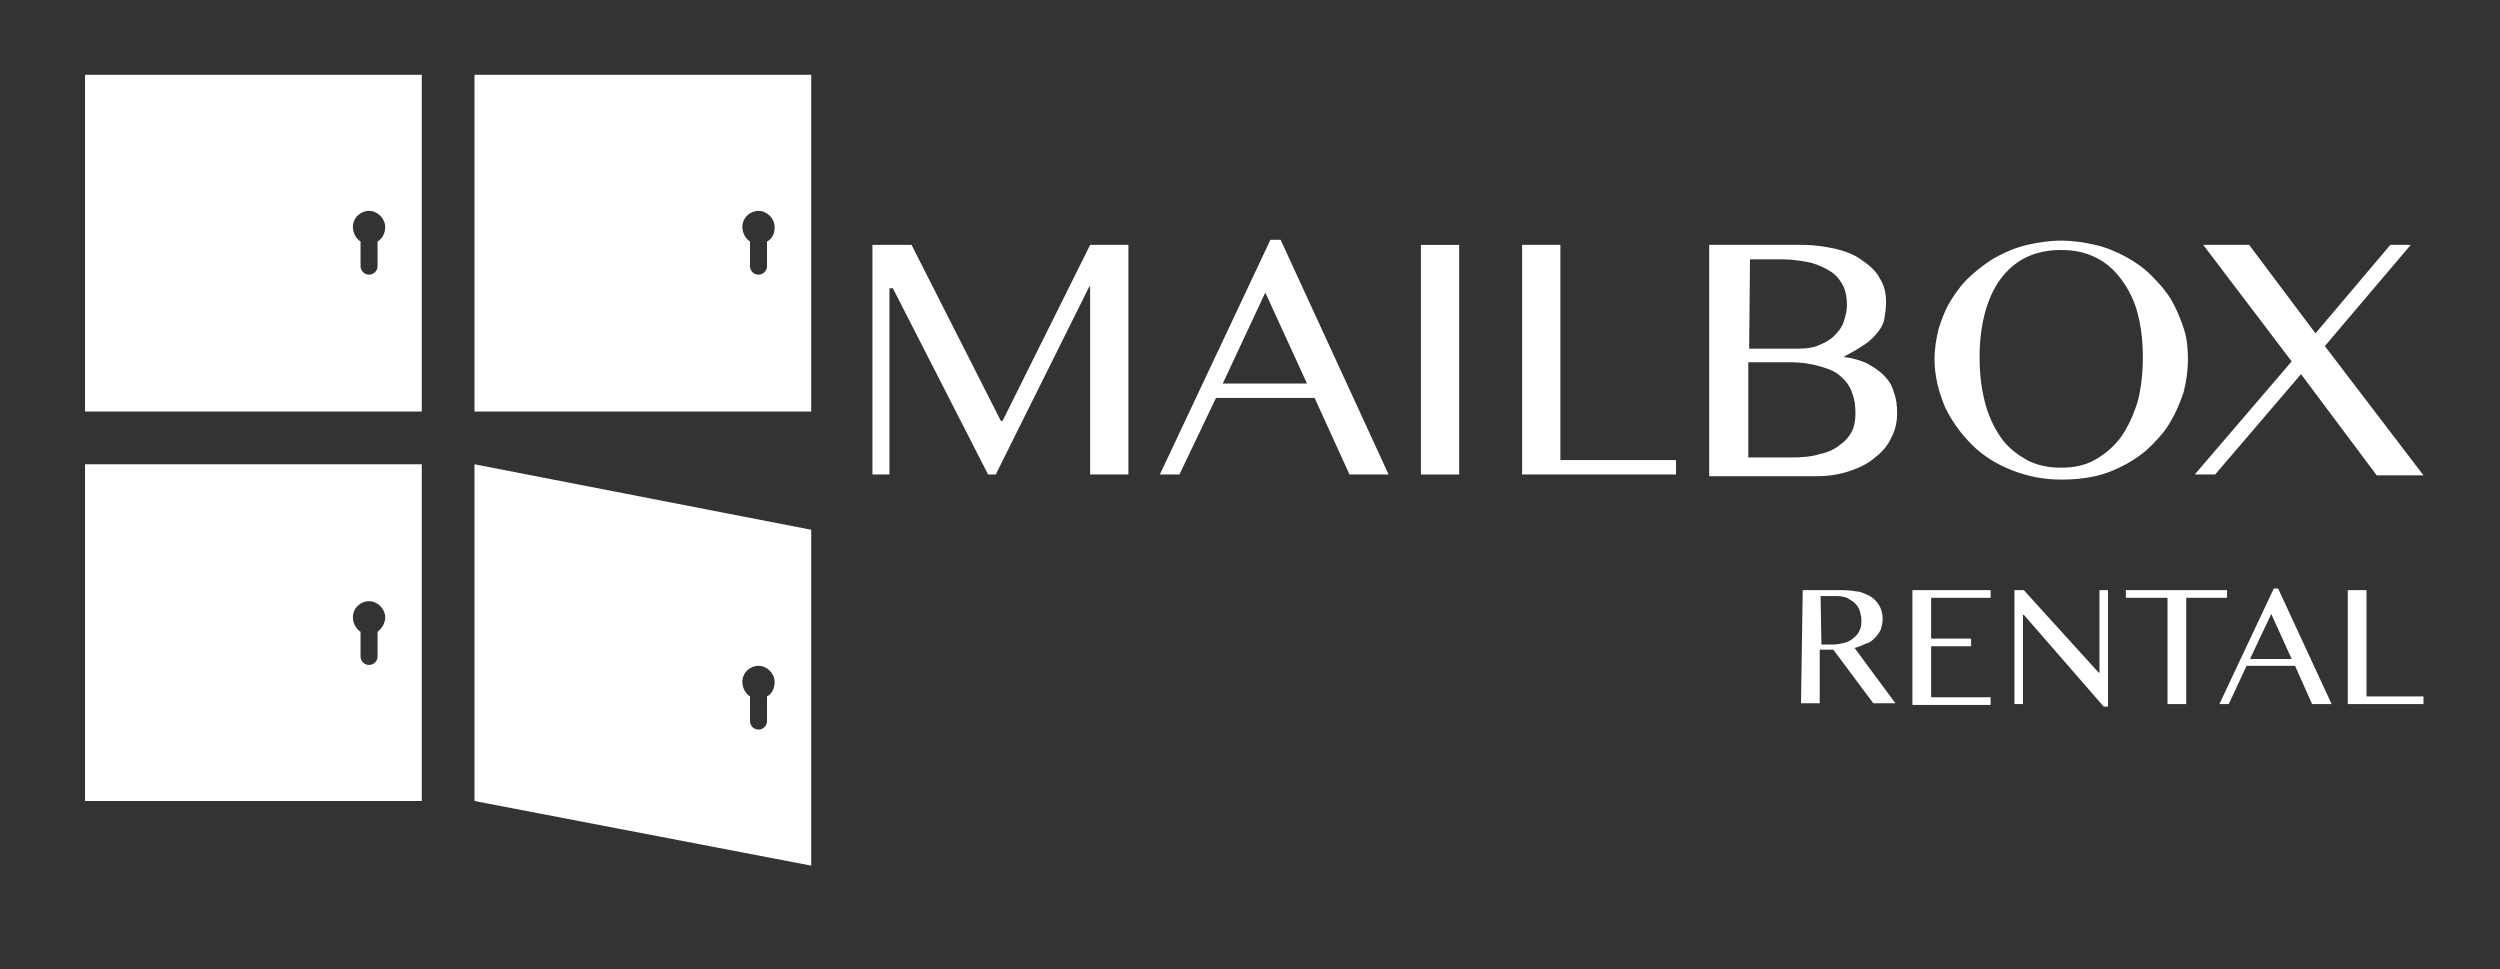 <svg xmlns="http://www.w3.org/2000/svg" xmlns:xlink="http://www.w3.org/1999/xlink" id="Layer_1" x="0px" y="0px" viewBox="0 0 294 114" style="enable-background:new 0 0 294 114;" xml:space="preserve"><rect x="0" y="0" width="294" height="114" fill="#333333" stroke="none"/><style type="text/css">	.st0{fill:#FFFFFF;}</style><g>	<path class="st0" d="M10,8.8v39.6h39.6V8.8H10z M44.4,28.4C44.4,28.5,44.4,28.5,44.4,28.4v2.9c0,0.6-0.5,1-1,1c-0.6,0-1-0.5-1-1  v-2.8c0,0,0,0,0-0.1c-0.5-0.3-0.9-1-0.9-1.7c0-1.1,0.9-1.9,1.9-1.9s1.9,0.9,1.9,1.9C45.3,27.5,44.9,28.1,44.4,28.4z"></path>	<path class="st0" d="M55.8,8.8v39.6h39.6V8.8H55.8z M90.2,28.4C90.2,28.5,90.2,28.5,90.2,28.4v2.9c0,0.6-0.5,1-1,1  c-0.6,0-1-0.5-1-1v-2.8c0,0,0,0,0-0.1c-0.5-0.3-0.9-1-0.9-1.7c0-1.1,0.9-1.9,1.9-1.9s1.9,0.9,1.9,1.9  C91.1,27.5,90.8,28.1,90.2,28.4z"></path>	<path class="st0" d="M55.8,54.6v39.6l39.6,7.6V62.3L55.8,54.6z M90.2,81.9C90.2,81.9,90.2,81.9,90.2,81.9v2.9c0,0.6-0.5,1-1,1  c-0.6,0-1-0.5-1-1V82c0,0,0,0,0-0.1c-0.5-0.3-0.9-1-0.9-1.7c0-1.1,0.9-1.9,1.9-1.9s1.9,0.9,1.9,1.9C91.1,80.9,90.8,81.6,90.2,81.9z  "></path>	<path class="st0" d="M10,54.6v39.6h39.6V54.6H10z M44.4,74.3C44.4,74.3,44.4,74.3,44.4,74.3v2.9c0,0.6-0.5,1-1,1c-0.6,0-1-0.5-1-1  v-2.8c0,0,0,0,0-0.1c-0.5-0.3-0.9-1-0.9-1.7c0-1.1,0.9-1.9,1.9-1.9s1.9,0.9,1.9,1.9C45.3,73.3,44.9,73.9,44.4,74.3z"></path></g><g>	<path class="st0" d="M102.5,28.8h4.7l10.5,20.7h0.2l10.3-20.7h4.5v27h-4.5V33.7h-0.1l-11,22.1h-0.9l-11.2-21.9h-0.4v21.9h-2V28.8z"></path>	<path class="st0" d="M150.6,28.2l12.7,27.6h-4.6l-4.1-9H143l-4.3,9h-2.3l13-27.6H150.6z M143.8,45.1h9.9l-4.9-10.7L143.8,45.1z"></path>	<path class="st0" d="M167.1,28.8h4.5v27h-4.5V28.8z"></path>	<path class="st0" d="M179,28.8h4.5v25.3h13.6v1.7H179V28.8z"></path>	<path class="st0" d="M201.1,28.8H212c1.4,0,2.7,0.2,4,0.5c1.2,0.3,2.2,0.7,3.1,1.4c0.9,0.6,1.6,1.3,2,2.1c0.5,0.8,0.7,1.7,0.7,2.7  c0,0.7-0.1,1.4-0.2,2c-0.1,0.6-0.4,1.1-0.8,1.6c-0.4,0.5-0.9,1-1.5,1.4c-0.6,0.4-1.4,0.9-2.4,1.4v0.1c1,0.1,1.9,0.4,2.6,0.7  c0.7,0.4,1.4,0.8,2,1.4c0.6,0.6,1,1.2,1.2,2c0.3,0.7,0.4,1.6,0.4,2.5c0,1-0.2,2-0.7,2.9c-0.4,0.9-1.1,1.7-1.9,2.3  c-0.8,0.7-1.8,1.2-3,1.6s-2.5,0.6-3.9,0.6H201V28.8H201.1z M205.7,41h5.8c0.9,0,1.7-0.1,2.4-0.4s1.3-0.6,1.8-1.1s0.9-1,1.1-1.6  c0.2-0.6,0.4-1.3,0.4-2c0-0.8-0.1-1.5-0.4-2.2c-0.3-0.6-0.7-1.2-1.4-1.7c-0.6-0.4-1.4-0.8-2.4-1.1c-1-0.2-2.1-0.4-3.5-0.4h-3.7  L205.7,41L205.7,41z M205.7,53.8h4.9c1.3,0,2.5-0.1,3.4-0.4c1-0.2,1.8-0.6,2.4-1.1c0.6-0.4,1.1-1,1.4-1.6c0.3-0.6,0.4-1.4,0.4-2.1  c0-0.9-0.1-1.7-0.4-2.4c-0.2-0.7-0.7-1.4-1.3-1.9c-0.6-0.6-1.4-0.9-2.4-1.2c-1-0.3-2.2-0.5-3.7-0.5h-4.8V53.8z"></path>	<path class="st0" d="M242.4,56.4c-2.1,0-4-0.4-5.8-1.1c-1.8-0.7-3.4-1.7-4.7-3c-1.3-1.3-2.4-2.8-3.2-4.5c-0.7-1.7-1.2-3.6-1.2-5.5  c0-1.3,0.2-2.5,0.5-3.7c0.4-1.2,0.8-2.3,1.5-3.4s1.4-2,2.3-2.8c0.9-0.8,1.9-1.6,3-2.2c1.1-0.6,2.3-1.1,3.6-1.4  c1.3-0.3,2.6-0.5,4-0.5c1.4,0,2.7,0.2,4,0.5c1.3,0.3,2.5,0.8,3.6,1.4c1.1,0.6,2.1,1.3,3,2.2c0.9,0.9,1.7,1.8,2.3,2.8  c0.6,1,1.1,2.2,1.5,3.4c0.4,1.2,0.5,2.4,0.5,3.7s-0.2,2.6-0.5,3.8c-0.4,1.2-0.9,2.4-1.5,3.4c-0.6,1.1-1.4,2-2.3,2.9  c-0.9,0.9-1.9,1.6-3,2.2c-1.1,0.6-2.3,1.1-3.6,1.4C245,56.3,243.8,56.4,242.4,56.4z M242.4,55c1.6,0,2.9-0.3,4.1-1  c1.2-0.7,2.2-1.6,3-2.7c0.8-1.2,1.4-2.5,1.9-4.1c0.4-1.6,0.6-3.3,0.6-5.2s-0.2-3.5-0.6-5.1c-0.4-1.6-1.1-2.9-1.9-4  c-0.8-1.1-1.8-2-3-2.6c-1.2-0.6-2.5-0.9-4.1-0.9s-3,0.3-4.2,0.9c-1.2,0.6-2.2,1.5-3,2.6c-0.8,1.1-1.4,2.5-1.8,4  c-0.4,1.6-0.6,3.2-0.6,5.1s0.2,3.6,0.6,5.2c0.4,1.6,1,2.9,1.8,4.1s1.8,2,3,2.7C239.4,54.7,240.8,55,242.4,55z"></path>	<path class="st0" d="M260.5,55.8h-2.4l11.4-13.3l-10.4-13.7h5.4l7.8,10.4l8.8-10.4h2.4l-10.1,11.9L285,55.9h-5.5L270.6,44  L260.5,55.8z"></path></g><g>	<path class="st0" d="M212,69.4h4.6c0.8,0,1.5,0.1,2.1,0.2c0.6,0.2,1.1,0.4,1.5,0.7c0.4,0.3,0.7,0.7,0.9,1.1  c0.2,0.4,0.3,0.9,0.3,1.4c0,0.4-0.1,0.8-0.2,1.2c-0.2,0.4-0.4,0.7-0.7,1c-0.3,0.3-0.6,0.6-1.1,0.7c-0.4,0.2-0.9,0.4-1.3,0.5  l4.8,6.5h-2.6l-4.7-6.3h-1.6v6.3h-2.2L212,69.4L212,69.4z M214.2,75.8h1.3c0.5,0,1-0.1,1.4-0.2s0.8-0.3,1.1-0.6  c0.3-0.2,0.6-0.6,0.7-0.9c0.2-0.4,0.2-0.7,0.2-1.2c0-0.4-0.1-0.7-0.2-1.1c-0.1-0.3-0.3-0.6-0.6-0.9c-0.2-0.2-0.6-0.4-0.9-0.6  c-0.3-0.1-0.7-0.2-1.1-0.2h-2L214.2,75.8L214.2,75.8z"></path>	<path class="st0" d="M234.1,69.4v0.9h-7v4.8h4.7V76h-4.7v6h7v0.9h-9.2V69.4H234.1z"></path>	<path class="st0" d="M236.8,69.4h1.2l8.8,9.7h0.1v-9.7h1v13.7h-0.5L238,72.3h-0.1v10.5h-1V69.4H236.8z"></path>	<path class="st0" d="M261.9,69.4v0.9h-4.8v12.5h-2.2V70.3H250v-0.9H261.9z"></path>	<path class="st0" d="M267.9,69.2l6.3,13.6h-2.3l-2-4.5h-5.7l-2.1,4.5h-1.1l6.4-13.6H267.9z M264.6,77.5h4.9l-2.4-5.3L264.6,77.5z"></path>	<path class="st0" d="M276.1,69.4h2.2v12.5h6.7v0.9h-8.9L276.1,69.4L276.1,69.4z"></path></g></svg>